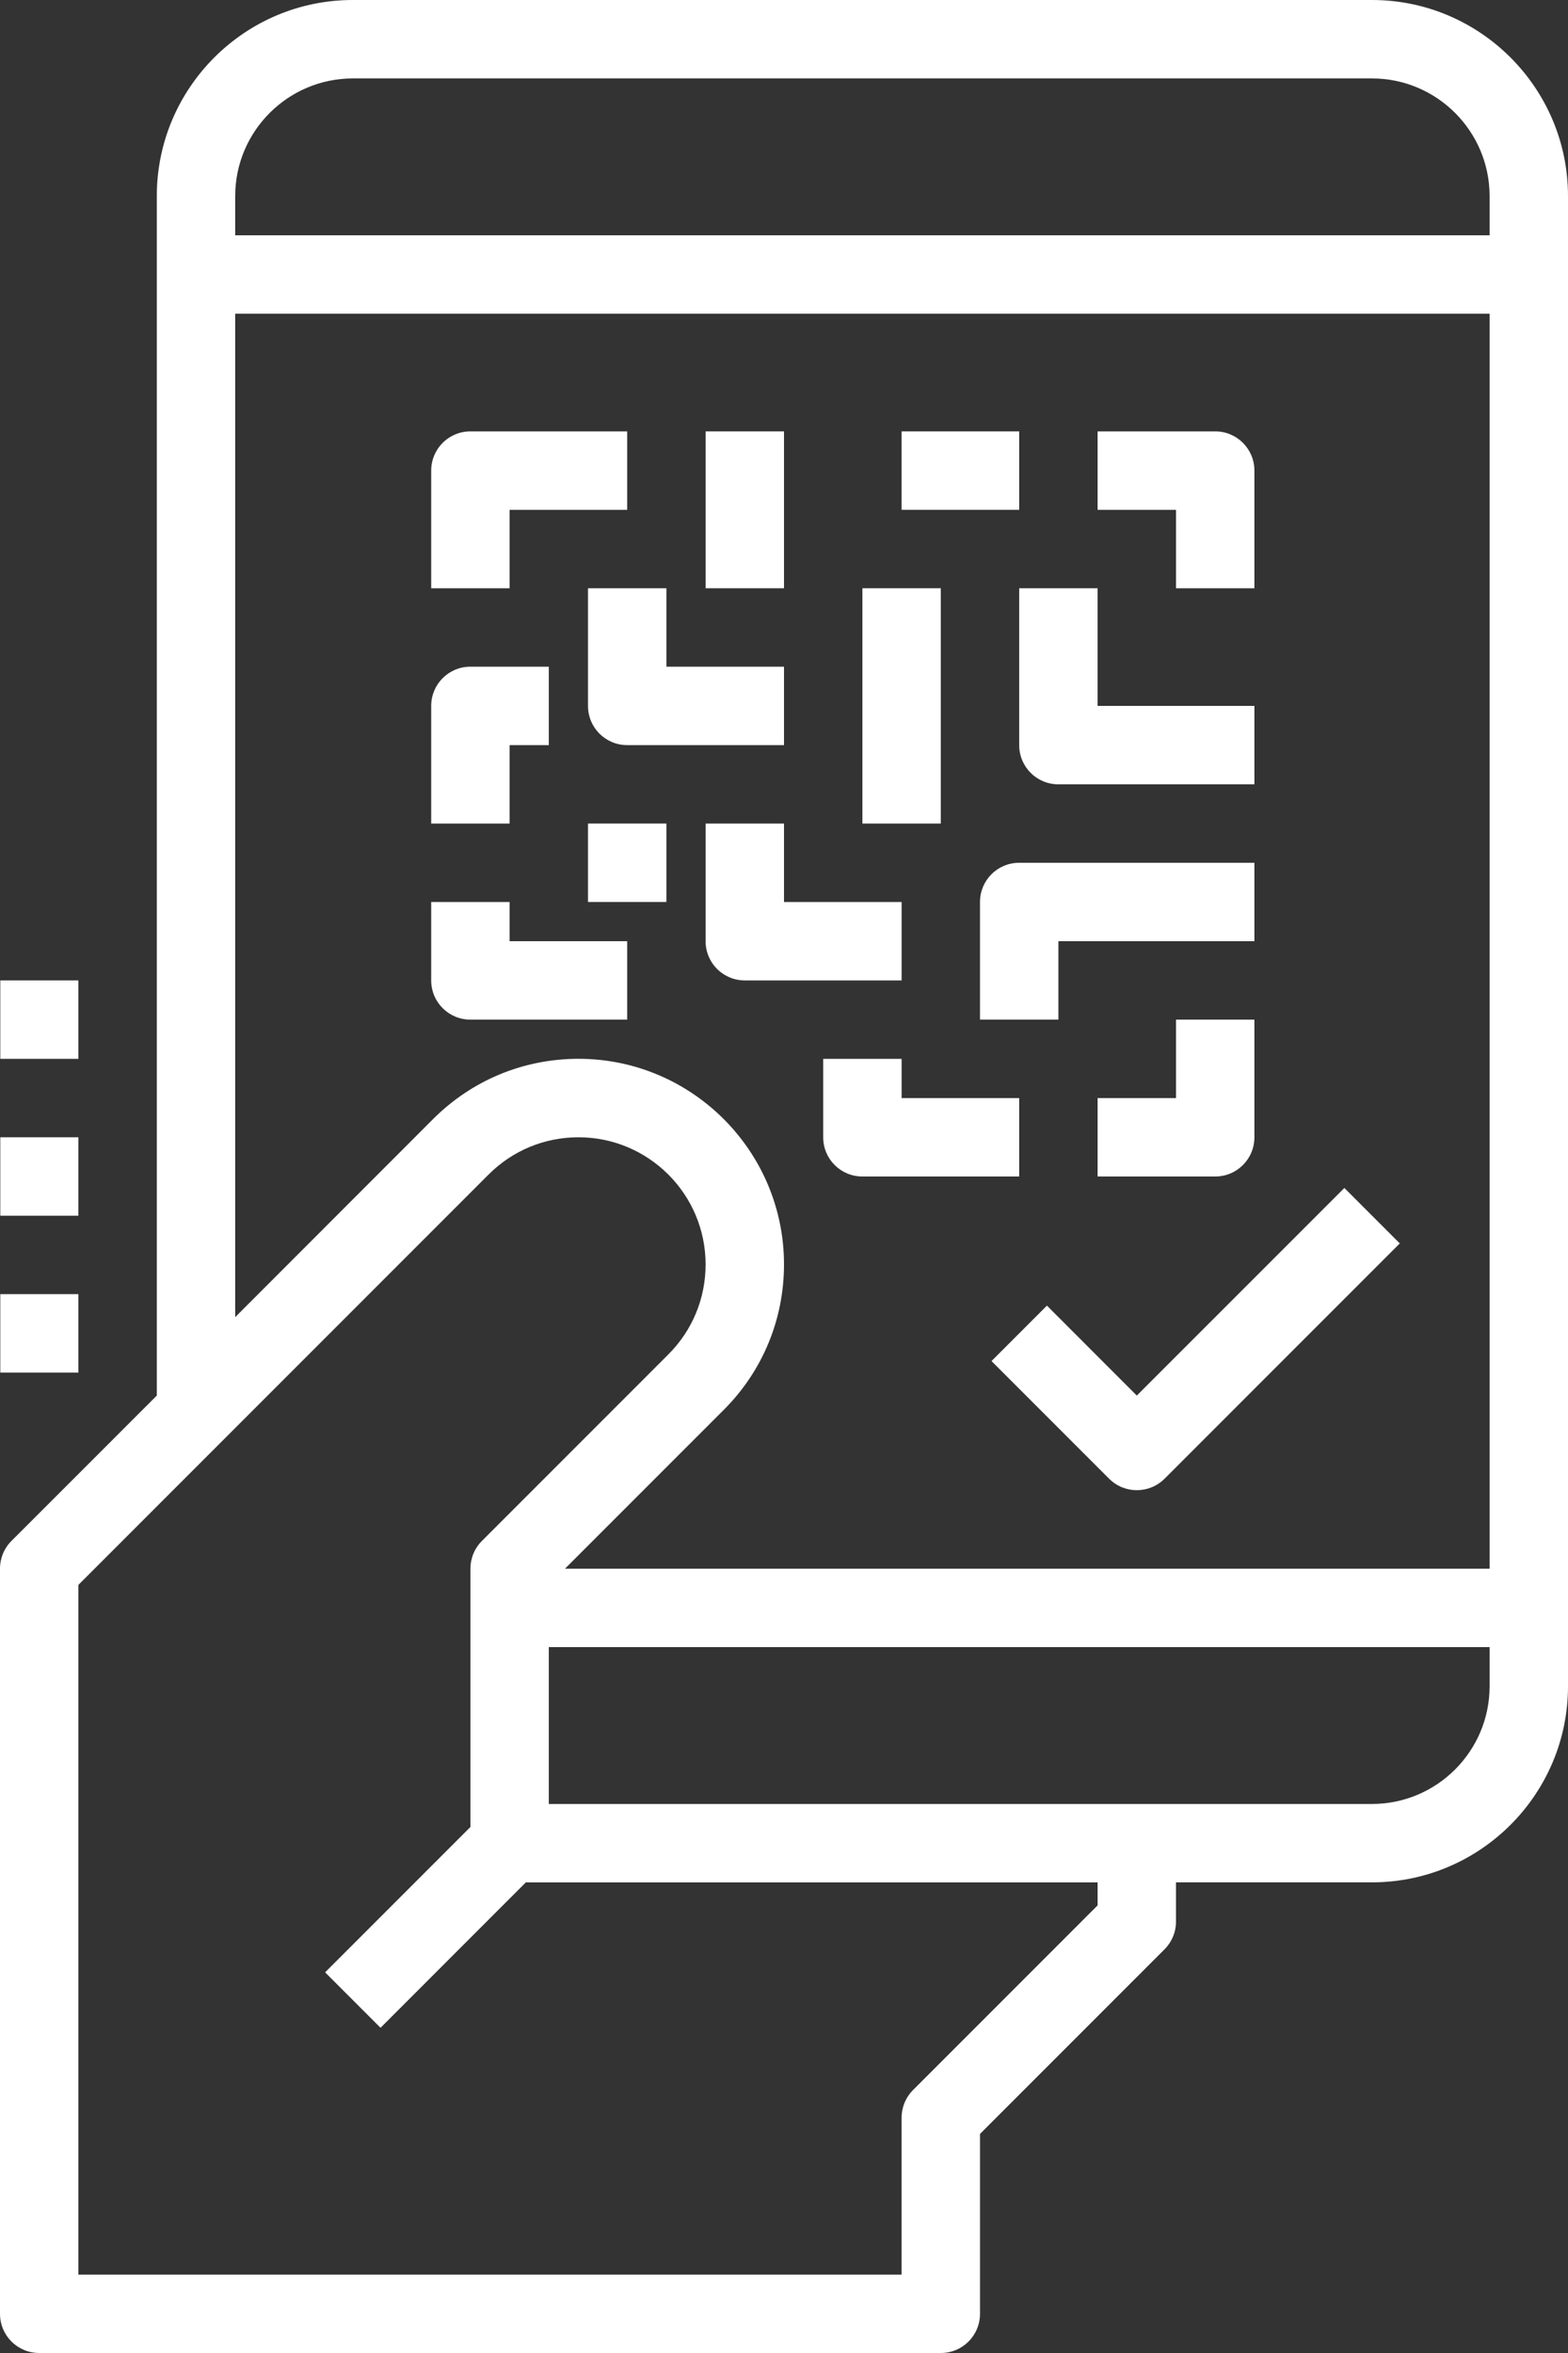 <?xml version="1.0" encoding="utf-8"?>
<!-- Generator: Adobe Illustrator 24.3.0, SVG Export Plug-In . SVG Version: 6.00 Build 0)  -->
<svg version="1.1" id="Layer_1" xmlns="http://www.w3.org/2000/svg" xmlns:xlink="http://www.w3.org/1999/xlink" x="0px" y="0px"
	 viewBox="0 0 320 480" style="enable-background:new 0 0 320 480;" xml:space="preserve">
<rect x="0" y="0" width="320" height="480" fill="#333333" stroke="none"/>
<style type="text/css">
	.st0{fill:#FFFFFF;}
</style>
<path class="st0" d="M16,323.31l83.72-83.72c4.9-4.9,11.42-7.59,18.34-7.59c14.31,0,25.94,11.63,25.94,25.94
	c0,6.93-2.7,13.45-7.59,18.34l-38.06,38.06c-1.5,1.5-2.34,3.53-2.34,5.66v52.69l-29.66,29.66l11.31,11.31L107.31,384H224v4.69
	l-37.66,37.66c-1.5,1.5-2.34,3.53-2.34,5.66v32H16V323.31z M48,64h256v256H115.31l32.41-32.41c7.92-7.92,12.28-18.46,12.28-29.66
	c0-23.12-18.82-41.94-41.94-41.94c-11.2,0-21.73,4.36-29.66,12.28L48,268.69V64z M72,16h208c13.23,0,24,10.77,24,24v8H48v-8
	C48,26.77,58.77,16,72,16z M280,368H112v-32h192v8C304,357.23,293.23,368,280,368z M0,472c0,4.43,3.57,8,8,8h184c4.43,0,8-3.57,8-8
	v-36.69l37.66-37.66c1.5-1.5,2.34-3.53,2.34-5.66v-8h40c22.05,0,40-17.95,40-40V40c0-22.05-17.95-40-40-40H72
	C49.94,0,32,17.95,32,40v244.69L2.34,314.34C0.84,315.84,0,317.87,0,320V472z"/>
<path class="st0" d="M240,120h16V96c0-4.43-3.57-8-8-8h-24v16h16V120z"/>
<path class="st0" d="M224,224v16h24c4.43,0,8-3.57,8-8v-24h-16v16H224z"/>
<path class="st0" d="M104,104h24V88H96c-4.43,0-8,3.57-8,8v24h16V104z"/>
<rect x="184" y="88" class="st0" width="24" height="16"/>
<rect x="144" y="88" class="st0" width="16" height="32"/>
<path class="st0" d="M208,120v32c0,4.43,3.57,8,8,8h40v-16h-32v-24H208z"/>
<path class="st0" d="M256,176h-48c-4.43,0-8,3.57-8,8v24h16v-16h40V176z"/>
<path class="st0" d="M208,224h-24v-8h-16v16c0,4.43,3.57,8,8,8h32V224z"/>
<rect x="176" y="120" class="st0" width="16" height="48"/>
<path class="st0" d="M184,184h-24v-16h-16v24c0,4.43,3.57,8,8,8h32V184z"/>
<path class="st0" d="M120,120v24c0,4.43,3.57,8,8,8h32v-16h-24v-16H120z"/>
<path class="st0" d="M104,152h8v-16H96c-4.43,0-8,3.57-8,8v24h16V152z"/>
<rect x="120" y="168" class="st0" width="16" height="16"/>
<path class="st0" d="M96,208h32v-16h-24v-8H88v16C88,204.43,91.57,208,96,208z"/>
<path class="st0" d="M213.66,266.34l-11.31,11.31l24,24c1.56,1.56,3.61,2.34,5.66,2.34s4.1-0.79,5.66-2.34l48-48l-11.31-11.31
	L232,284.69L213.66,266.34z"/>
<rect x="0.06" y="264" class="st0" width="15.94" height="16"/>
<rect x="0.06" y="232" class="st0" width="15.94" height="16"/>
<rect x="0.06" y="200" class="st0" width="15.94" height="16"/>
</svg>
